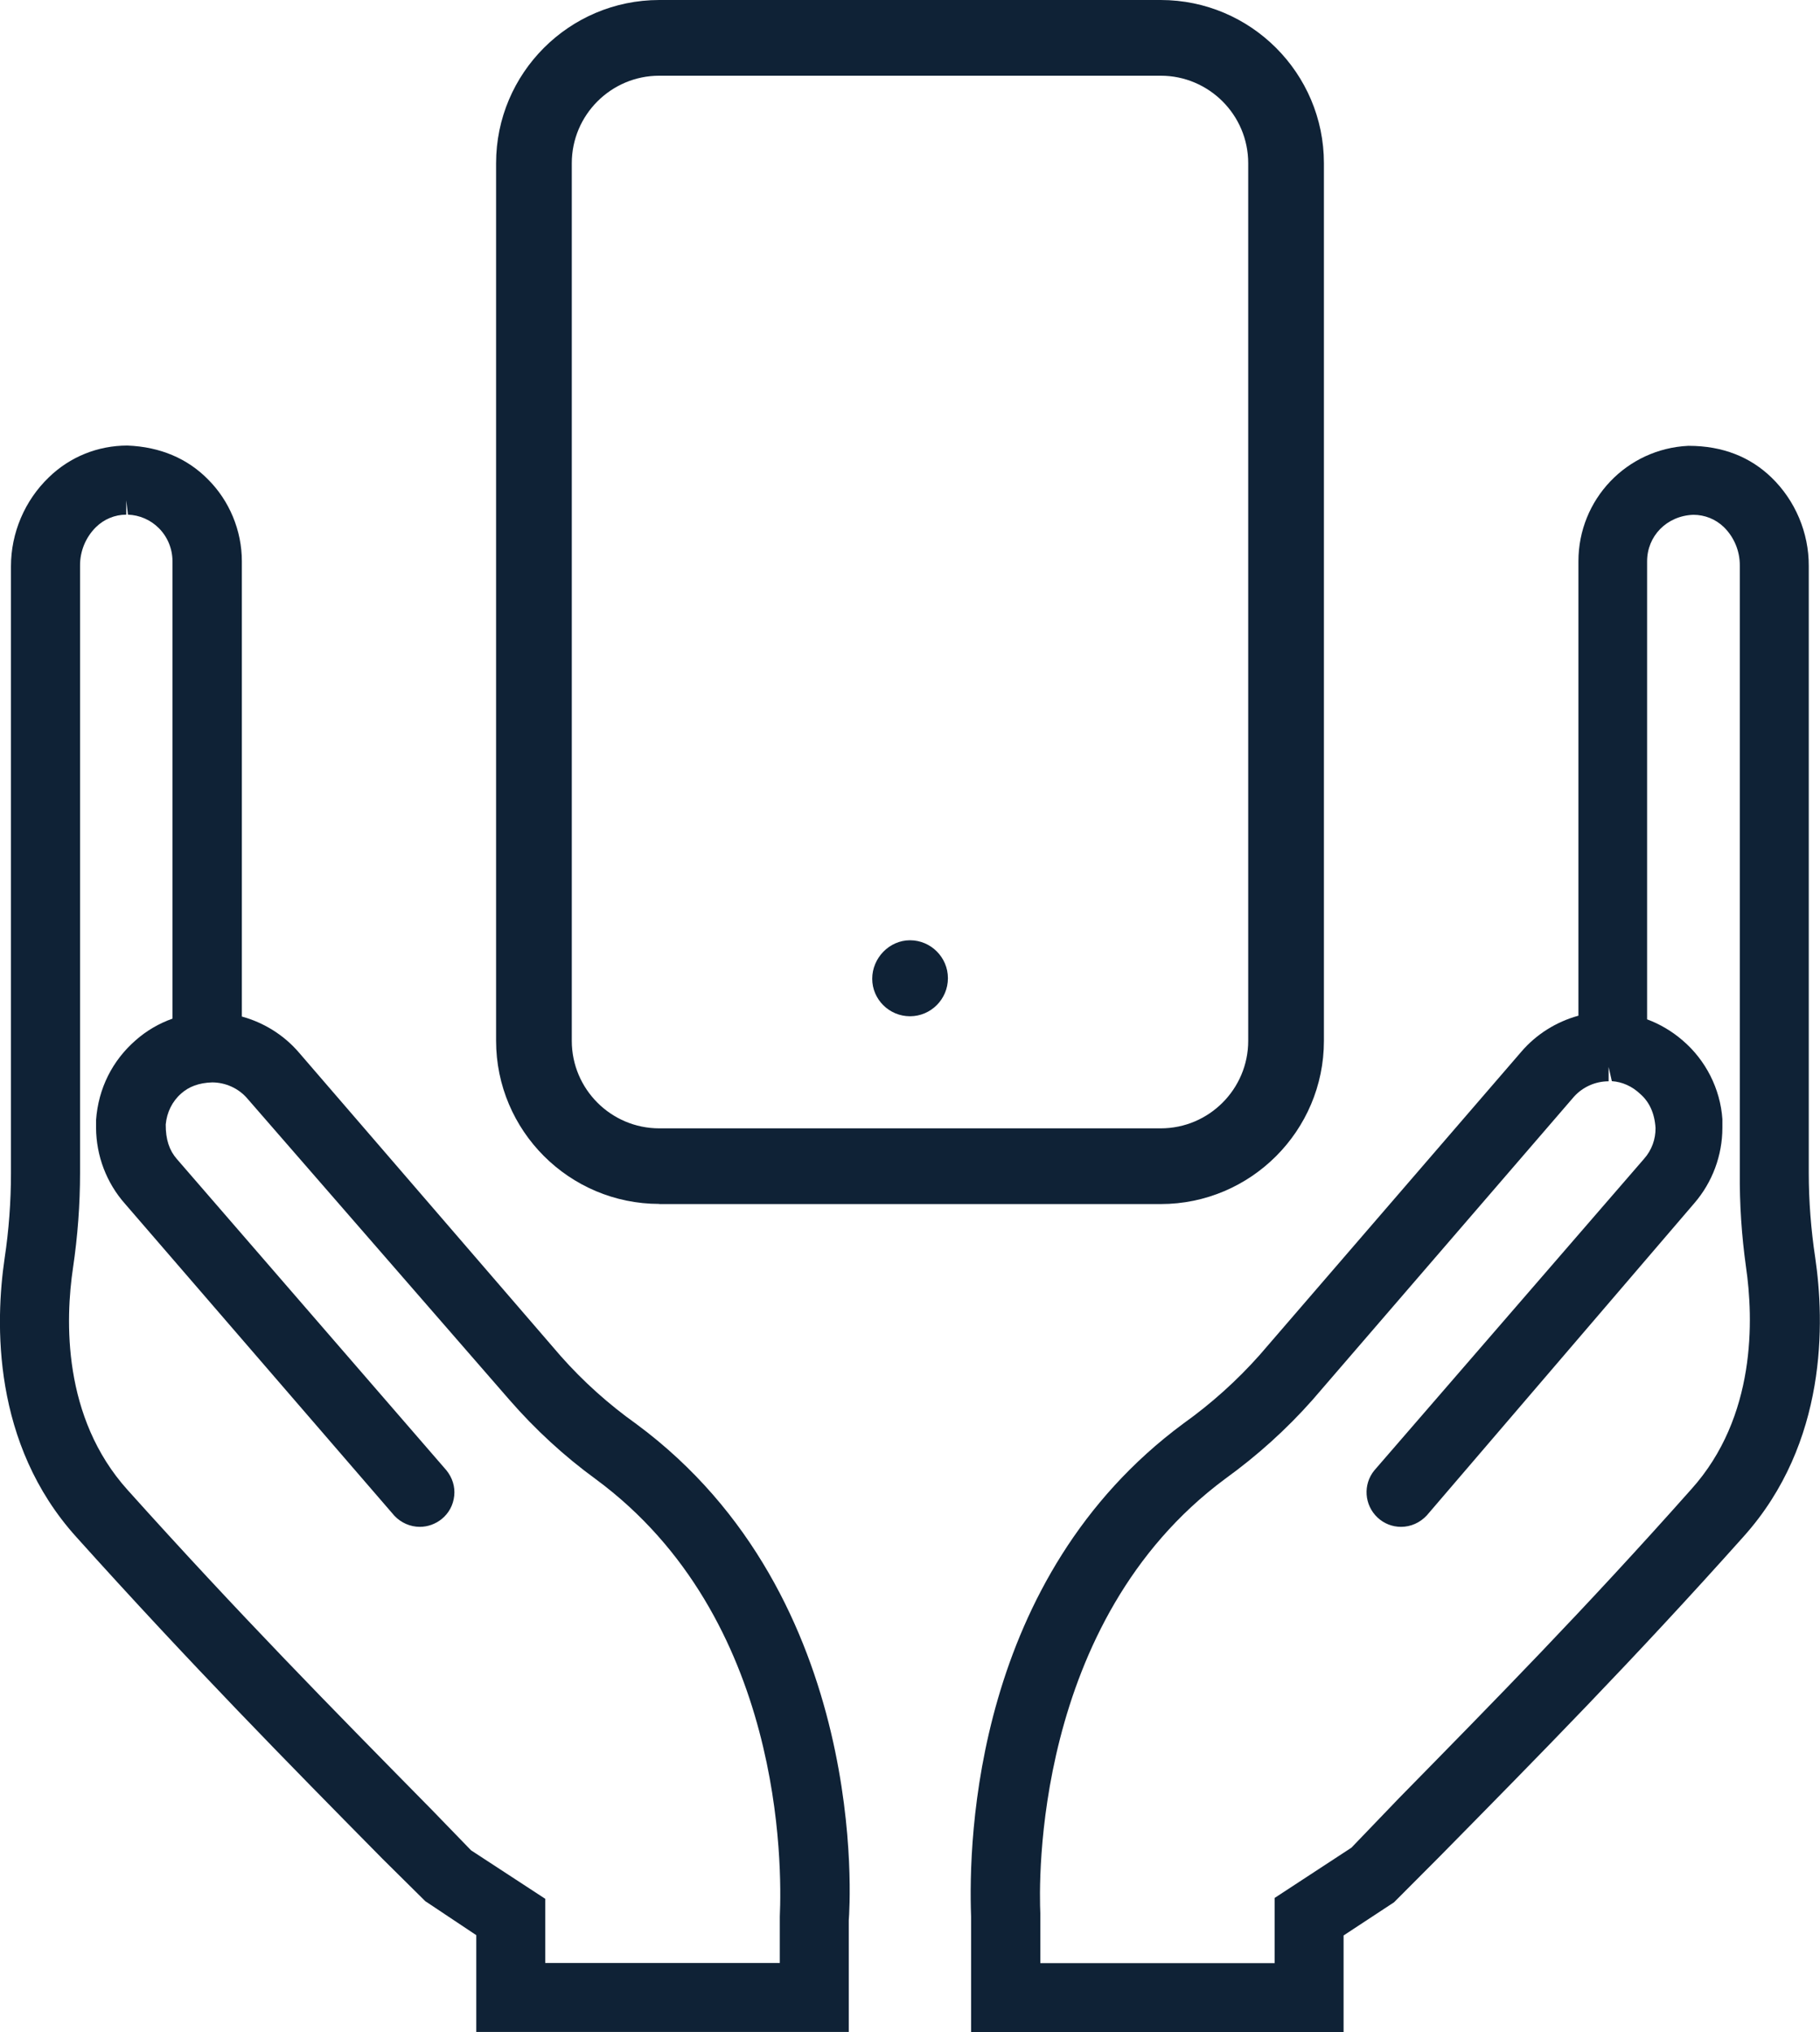 <?xml version="1.0" encoding="UTF-8"?>
<svg id="Livello_2" data-name="Livello 2" xmlns="http://www.w3.org/2000/svg" viewBox="0 0 129.58 144.67">
  <defs>
    <style>
      .cls-1 {
        fill: #0F2236;
      }
    </style>
  </defs>
  <g id="Tavola_disegno_1" data-name="Tavola disegno 1">
    <g id="SVGRepo_iconCarrier" data-name="SVGRepo iconCarrier">
      <g>
        <path class="cls-1" d="M69.14,144.67v-8.22c-.21-5.58.28-24.14,15.12-35.11,1.99-1.42,3.81-3.06,5.42-4.87l18.63-21.59c1.07-1.25,2.5-2.14,4.07-2.57v-32.35c0-4.4,3.43-8.01,7.82-8.22h.03c2.43,0,4.39.8,5.89,2.25,1.7,1.64,2.67,3.94,2.66,6.3v43.21c0,2.01.16,4.05.46,6.04.67,4.55.89,13.17-5.1,19.85-7.89,8.83-14.58,15.61-21.65,22.79l-3.24,3.25-3.59,2.36v6.89h-26.52ZM90.75,139.75v-4.63l5.47-3.58,3.39-3.53c6.81-6.94,13.26-13.49,20.8-21.98,4.65-5.16,4.44-12.14,3.9-15.84-.31-2.22-.46-4.48-.44-6.72v-43.2c.01-1.03-.4-2.02-1.13-2.74-.59-.57-1.36-.88-2.18-.88-1.9.07-3.29,1.52-3.29,3.31v32.61c.92.34,1.79.86,2.53,1.5,1.64,1.4,2.68,3.44,2.83,5.6v.62c0,1.96-.71,3.88-2,5.37l-19.04,22.22c-.49.53-1.15.82-1.84.82-.62,0-1.21-.23-1.67-.66-.95-.89-1.05-2.36-.23-3.36l19.21-22.19c.54-.61.82-1.39.81-2.19-.07-1.08-.46-1.87-1.09-2.42-.58-.55-1.28-.86-2.02-.91l-.23-1.01v1.02c-.94,0-1.84.4-2.47,1.1l-18.62,21.59c-1.85,2.09-3.94,3.97-6.21,5.61-13.72,10.17-13.26,28.87-13.16,30.97v3.51h16.69Z"/>
        <path class="cls-1" d="M33.91,144.67v-6.9l-3.63-2.42-3.03-3c-6.75-6.84-13.72-13.92-21.81-22.92C-.58,102.77-.34,94.13.33,89.57c.3-1.99.45-4.02.45-6.04v-43.21c0-2.38.98-4.69,2.7-6.34,1.5-1.46,3.49-2.26,5.59-2.26,2.36.09,4.29.94,5.73,2.4,1.54,1.53,2.42,3.66,2.42,5.84v32.41c1.57.43,3,1.32,4.07,2.57l18.63,21.6c1.6,1.81,3.42,3.44,5.4,4.85,16.68,12.34,15.19,34.38,15.11,35.32v7.95h-26.53ZM55.52,139.75v-3.3c.16-3.58.29-21.27-13.11-31.15-2.25-1.64-4.31-3.54-6.13-5.63l-18.72-21.52c-.62-.69-1.52-1.09-2.46-1.09-.96.03-1.66.31-2.2.79-.64.56-1.02,1.34-1.1,2.2-.01,1.07.26,1.85.78,2.45l19.2,22.17c.43.53.63,1.17.56,1.82-.07.66-.38,1.24-.9,1.66-.44.35-.98.55-1.55.55-.68,0-1.34-.29-1.81-.79l-19.18-22.21c-1.32-1.49-2.05-3.42-2.06-5.41v-.55c.16-2.26,1.17-4.25,2.83-5.69.76-.67,1.65-1.19,2.61-1.53v-32.57c0-.88-.35-1.73-.97-2.35-.59-.59-1.37-.93-2.2-.96l-.12-1.02v1.02c-.81,0-1.58.32-2.16.89-.73.72-1.14,1.72-1.13,2.74v43.22c0,2.26-.17,4.53-.5,6.76-.55,3.69-.77,10.66,3.89,15.83,7.92,8.82,14.59,15.59,21.65,22.76l2.8,2.89,5.28,3.45v4.57h16.7Z"/>
      </g>
      <g id="SVGRepo_iconCarrier-2" data-name="SVGRepo iconCarrier">
        <path class="cls-1" d="M46.94,85.71c-6.41,0-11.62-5.21-11.62-11.62V11.62c0-6.41,5.21-11.62,11.62-11.62h35.7c6.4,0,11.62,5.21,11.62,11.62v62.48c0,6.4-5.21,11.62-11.62,11.62h-35.7ZM46.94,5.39c-3.44,0-6.23,2.8-6.23,6.23v62.48c0,3.44,2.8,6.23,6.23,6.23h35.7c3.44,0,6.23-2.8,6.23-6.23V11.62c0-3.44-2.8-6.23-6.23-6.23h-35.7ZM64.79,72.35c-1.48,0-2.69-1.2-2.69-2.67s1.21-2.74,2.69-2.74,2.7,1.21,2.7,2.7-1.21,2.71-2.7,2.71Z"/>
      </g>
    </g>
  </g>
</svg>